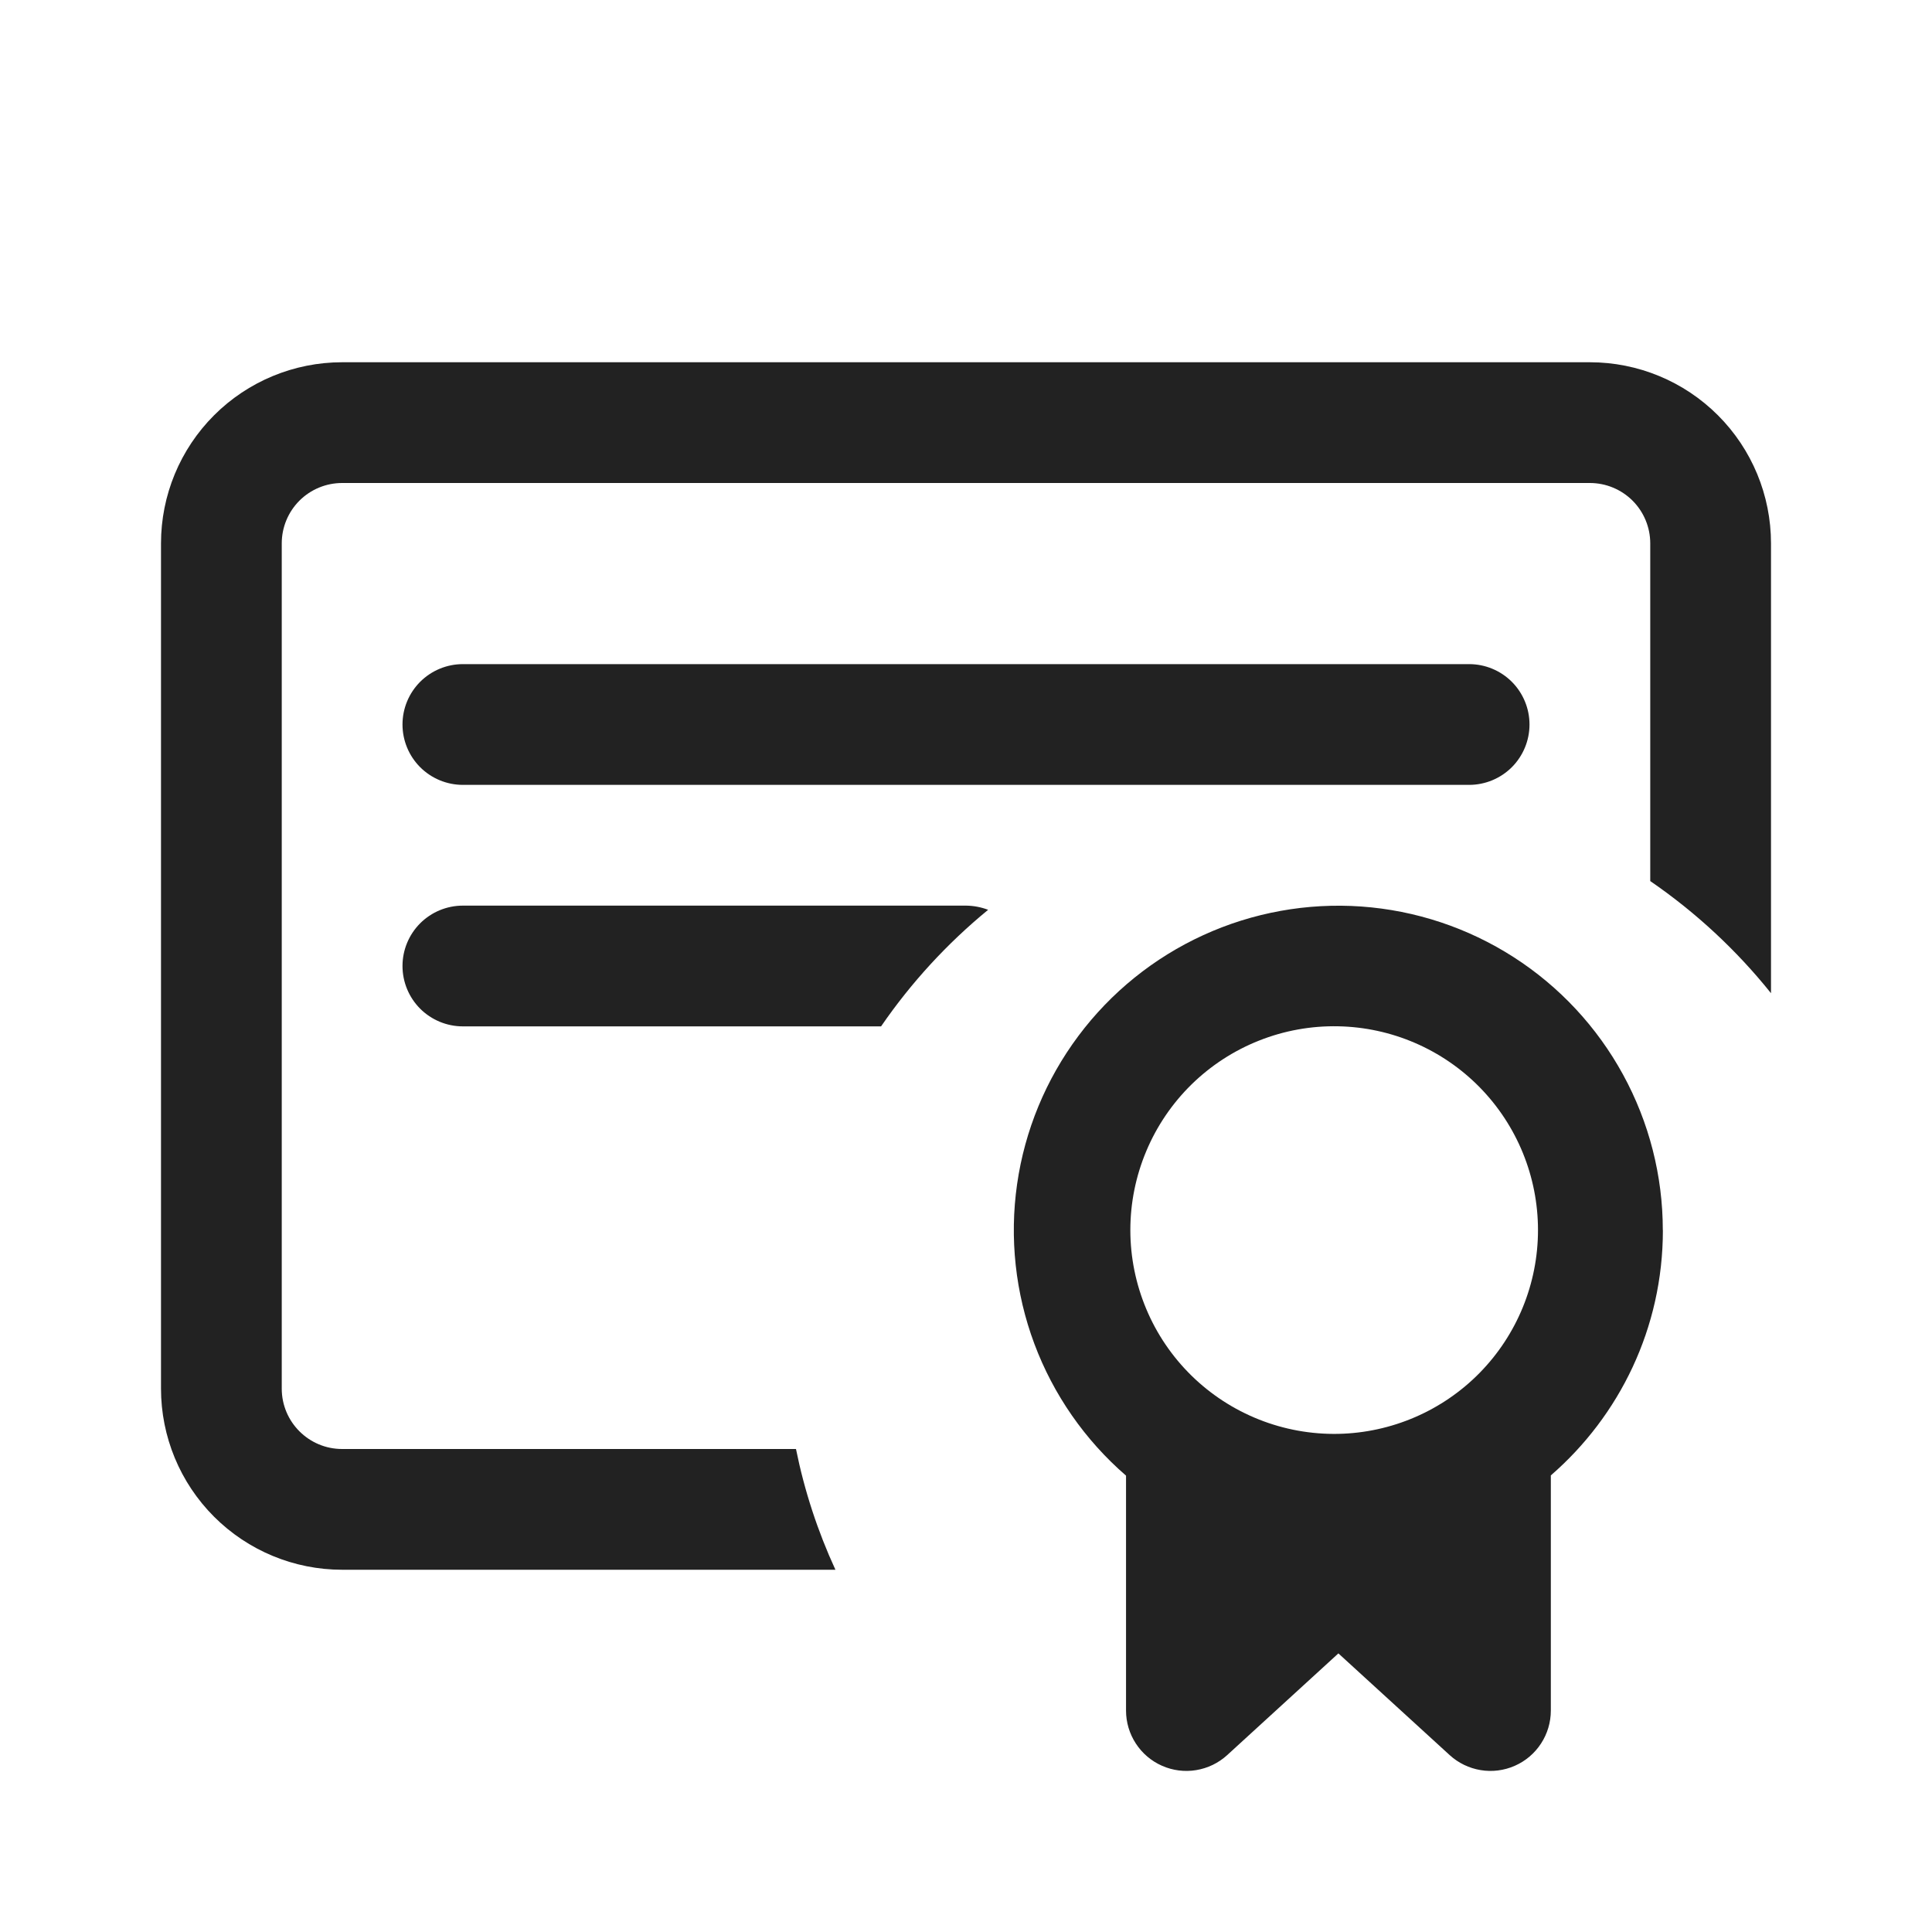 <svg width="48" height="48" viewBox="0 0 48 48" fill="none" xmlns="http://www.w3.org/2000/svg">
<path d="M4 13.5C4 12.306 4.474 11.162 5.318 10.318C6.162 9.474 7.307 9 8.5 9H39.5C40.694 9 41.838 9.474 42.682 10.318C43.526 11.162 44 12.306 44 13.5V24.676C43.142 23.605 42.131 22.667 41 21.89V13.5C41 13.102 40.842 12.721 40.561 12.439C40.279 12.158 39.898 12 39.5 12H8.5C8.102 12 7.721 12.158 7.439 12.439C7.158 12.721 7 13.102 7 13.5V34.5C7 35.328 7.672 36 8.5 36H19.776C19.985 37.035 20.314 38.041 20.756 39H8.5C7.307 39 6.162 38.526 5.318 37.682C4.474 36.838 4 35.694 4 34.5V13.5Z" fill="#222222"/>
<path d="M36.5 19.5H11.5C11.102 19.5 10.721 19.342 10.439 19.061C10.158 18.779 10 18.398 10 18C10 17.602 10.158 17.221 10.439 16.939C10.721 16.658 11.102 16.5 11.5 16.5H36.5C36.898 16.5 37.279 16.658 37.561 16.939C37.842 17.221 38 17.602 38 18C38 18.398 37.842 18.779 37.561 19.061C37.279 19.342 36.898 19.5 36.5 19.5ZM21.89 25.5C22.636 24.414 23.532 23.439 24.55 22.604C24.374 22.537 24.188 22.502 24 22.5H11.5C11.102 22.5 10.721 22.658 10.439 22.939C10.158 23.221 10 23.602 10 24C10 24.398 10.158 24.779 10.439 25.061C10.721 25.342 11.102 25.5 11.5 25.5H21.89Z" fill="#222222"/>
<path fill-rule="evenodd" clip-rule="evenodd" d="M41.314 30.564C41.314 32.996 40.234 35.178 38.53 36.656V42.5C38.53 42.79 38.445 43.075 38.286 43.318C38.127 43.562 37.901 43.754 37.634 43.871C37.368 43.988 37.074 44.026 36.787 43.978C36.5 43.931 36.233 43.802 36.018 43.606L33.252 41.078L30.488 43.606C30.273 43.802 30.006 43.931 29.719 43.978C29.432 44.026 29.138 43.988 28.872 43.871C28.605 43.754 28.379 43.562 28.22 43.318C28.061 43.075 27.976 42.79 27.976 42.5V36.662C26.955 35.778 26.172 34.652 25.699 33.388C25.226 32.123 25.078 30.759 25.269 29.423C25.46 28.086 25.984 26.819 26.793 25.737C27.601 24.655 28.669 23.794 29.896 23.233C31.125 22.671 32.474 22.427 33.821 22.522C35.168 22.618 36.469 23.05 37.606 23.78C38.742 24.509 39.677 25.513 40.324 26.698C40.972 27.883 41.312 29.211 41.312 30.562M33.248 25.498C32.575 25.484 31.905 25.605 31.279 25.854C30.653 26.102 30.083 26.473 29.602 26.944C29.121 27.416 28.739 27.979 28.479 28.599C28.218 29.22 28.083 29.887 28.083 30.561C28.083 31.234 28.218 31.901 28.479 32.522C28.739 33.143 29.121 33.705 29.602 34.177C30.083 34.648 30.653 35.019 31.279 35.267C31.905 35.516 32.575 35.637 33.248 35.624C34.573 35.597 35.836 35.052 36.764 34.106C37.692 33.159 38.211 31.886 38.211 30.561C38.211 29.235 37.692 27.962 36.764 27.015C35.836 26.069 34.573 25.524 33.248 25.498Z" fill="#222222"/>
</svg>
